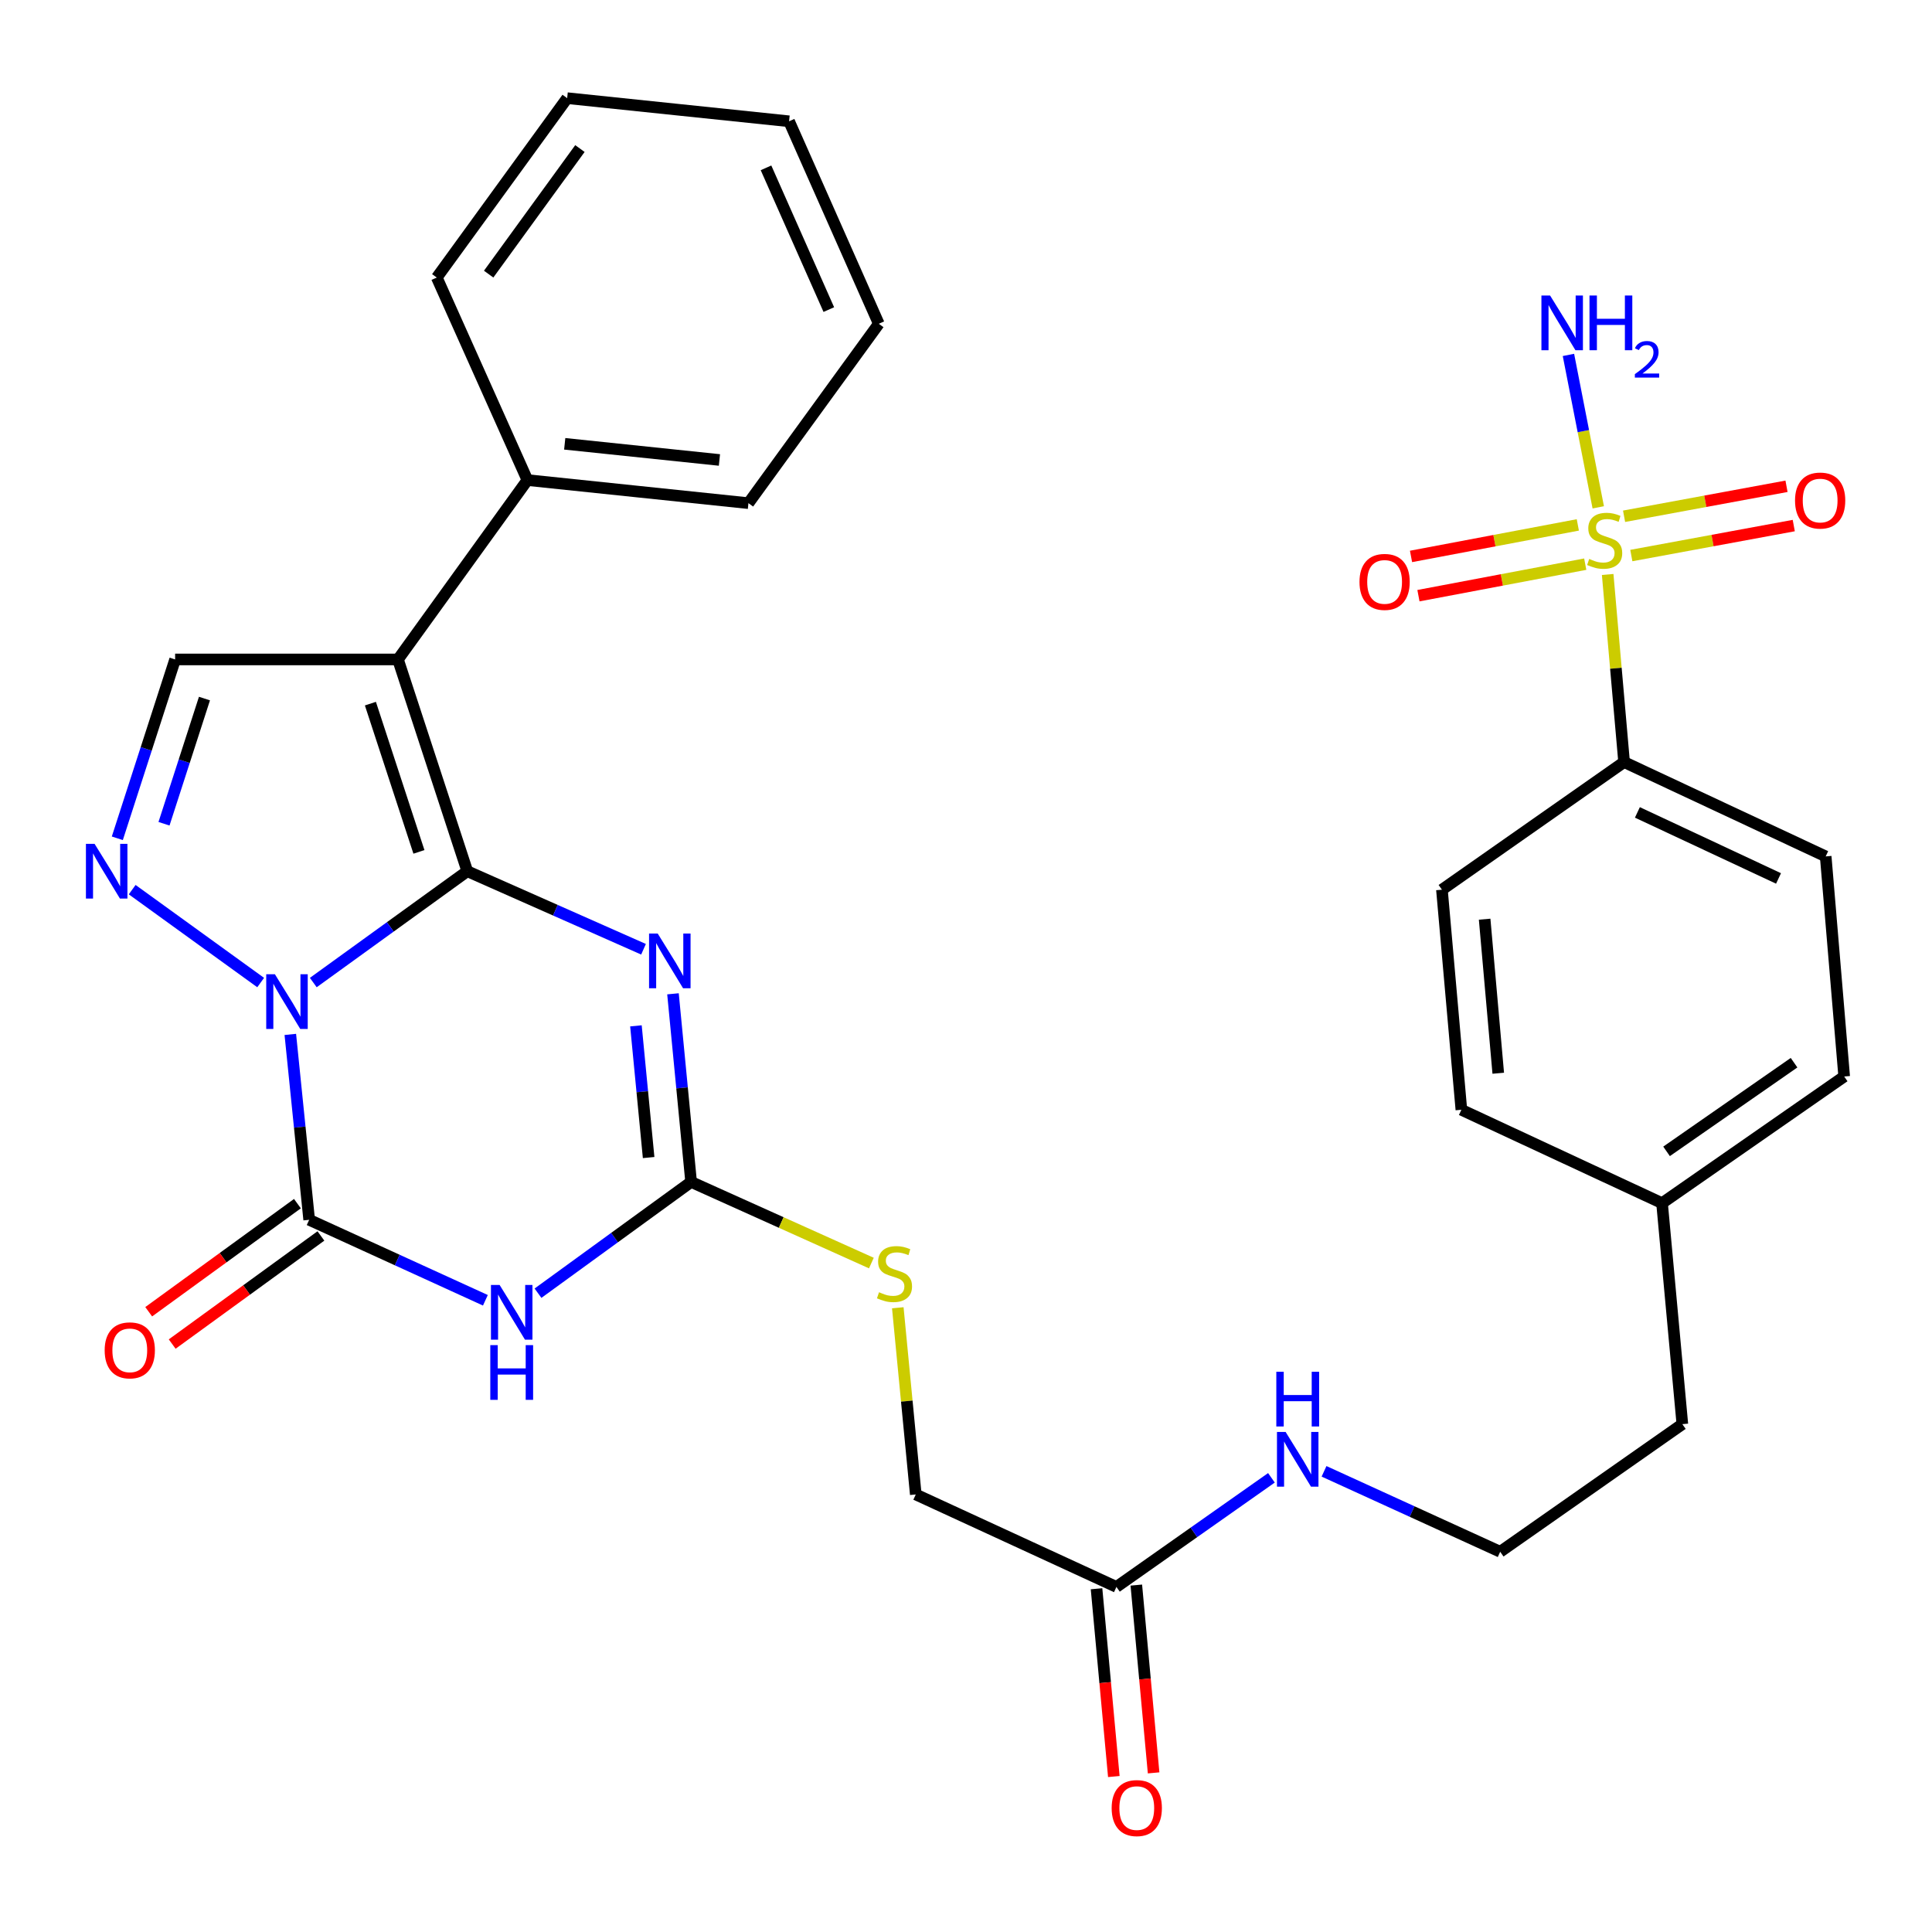 <?xml version='1.0' encoding='iso-8859-1'?>
<svg version='1.1' baseProfile='full'
              xmlns='http://www.w3.org/2000/svg'
                      xmlns:rdkit='http://www.rdkit.org/xml'
                      xmlns:xlink='http://www.w3.org/1999/xlink'
                  xml:space='preserve'
width='1000px' height='1000px' viewBox='0 0 1000 1000'>
<!-- END OF HEADER -->
<rect style='opacity:1.0;fill:#FFFFFF;stroke:none' width='1000' height='1000' x='0' y='0'> </rect>
<path class='bond-0' d='M 241.872,450.939 L 202.015,479.753' style='fill:none;fill-rule:evenodd;stroke:#000000;stroke-width:6px;stroke-linecap:butt;stroke-linejoin:miter;stroke-opacity:1' />
<path class='bond-0' d='M 202.015,479.753 L 162.158,508.568' style='fill:none;fill-rule:evenodd;stroke:#0000FF;stroke-width:6px;stroke-linecap:butt;stroke-linejoin:miter;stroke-opacity:1' />
<path class='bond-1' d='M 241.872,450.939 L 287.479,471.136' style='fill:none;fill-rule:evenodd;stroke:#000000;stroke-width:6px;stroke-linecap:butt;stroke-linejoin:miter;stroke-opacity:1' />
<path class='bond-1' d='M 287.479,471.136 L 333.086,491.333' style='fill:none;fill-rule:evenodd;stroke:#0000FF;stroke-width:6px;stroke-linecap:butt;stroke-linejoin:miter;stroke-opacity:1' />
<path class='bond-3' d='M 241.872,450.939 L 205.986,341.328' style='fill:none;fill-rule:evenodd;stroke:#000000;stroke-width:6px;stroke-linecap:butt;stroke-linejoin:miter;stroke-opacity:1' />
<path class='bond-3' d='M 216.838,440.931 L 191.718,364.203' style='fill:none;fill-rule:evenodd;stroke:#000000;stroke-width:6px;stroke-linecap:butt;stroke-linejoin:miter;stroke-opacity:1' />
<path class='bond-2' d='M 150.267,535.412 L 155.147,583.39' style='fill:none;fill-rule:evenodd;stroke:#0000FF;stroke-width:6px;stroke-linecap:butt;stroke-linejoin:miter;stroke-opacity:1' />
<path class='bond-2' d='M 155.147,583.39 L 160.026,631.367' style='fill:none;fill-rule:evenodd;stroke:#000000;stroke-width:6px;stroke-linecap:butt;stroke-linejoin:miter;stroke-opacity:1' />
<path class='bond-5' d='M 134.92,508.567 L 68.416,460.482' style='fill:none;fill-rule:evenodd;stroke:#0000FF;stroke-width:6px;stroke-linecap:butt;stroke-linejoin:miter;stroke-opacity:1' />
<path class='bond-7' d='M 348.334,514.392 L 353.027,563.081' style='fill:none;fill-rule:evenodd;stroke:#0000FF;stroke-width:6px;stroke-linecap:butt;stroke-linejoin:miter;stroke-opacity:1' />
<path class='bond-7' d='M 353.027,563.081 L 357.719,611.77' style='fill:none;fill-rule:evenodd;stroke:#000000;stroke-width:6px;stroke-linecap:butt;stroke-linejoin:miter;stroke-opacity:1' />
<path class='bond-7' d='M 329.16,530.982 L 332.445,565.065' style='fill:none;fill-rule:evenodd;stroke:#0000FF;stroke-width:6px;stroke-linecap:butt;stroke-linejoin:miter;stroke-opacity:1' />
<path class='bond-7' d='M 332.445,565.065 L 335.73,599.147' style='fill:none;fill-rule:evenodd;stroke:#000000;stroke-width:6px;stroke-linecap:butt;stroke-linejoin:miter;stroke-opacity:1' />
<path class='bond-13' d='M 153.947,623.004 L 115.457,650.981' style='fill:none;fill-rule:evenodd;stroke:#000000;stroke-width:6px;stroke-linecap:butt;stroke-linejoin:miter;stroke-opacity:1' />
<path class='bond-13' d='M 115.457,650.981 L 76.966,678.957' style='fill:none;fill-rule:evenodd;stroke:#FF0000;stroke-width:6px;stroke-linecap:butt;stroke-linejoin:miter;stroke-opacity:1' />
<path class='bond-13' d='M 166.104,639.73 L 127.614,667.706' style='fill:none;fill-rule:evenodd;stroke:#000000;stroke-width:6px;stroke-linecap:butt;stroke-linejoin:miter;stroke-opacity:1' />
<path class='bond-13' d='M 127.614,667.706 L 89.123,695.682' style='fill:none;fill-rule:evenodd;stroke:#FF0000;stroke-width:6px;stroke-linecap:butt;stroke-linejoin:miter;stroke-opacity:1' />
<path class='bond-33' d='M 160.026,631.367 L 205.631,652.196' style='fill:none;fill-rule:evenodd;stroke:#000000;stroke-width:6px;stroke-linecap:butt;stroke-linejoin:miter;stroke-opacity:1' />
<path class='bond-33' d='M 205.631,652.196 L 251.236,673.025' style='fill:none;fill-rule:evenodd;stroke:#0000FF;stroke-width:6px;stroke-linecap:butt;stroke-linejoin:miter;stroke-opacity:1' />
<path class='bond-8' d='M 205.986,341.328 L 90.643,341.328' style='fill:none;fill-rule:evenodd;stroke:#000000;stroke-width:6px;stroke-linecap:butt;stroke-linejoin:miter;stroke-opacity:1' />
<path class='bond-14' d='M 205.986,341.328 L 272.99,248.489' style='fill:none;fill-rule:evenodd;stroke:#000000;stroke-width:6px;stroke-linecap:butt;stroke-linejoin:miter;stroke-opacity:1' />
<path class='bond-4' d='M 278.467,669.356 L 318.093,640.563' style='fill:none;fill-rule:evenodd;stroke:#0000FF;stroke-width:6px;stroke-linecap:butt;stroke-linejoin:miter;stroke-opacity:1' />
<path class='bond-4' d='M 318.093,640.563 L 357.719,611.77' style='fill:none;fill-rule:evenodd;stroke:#000000;stroke-width:6px;stroke-linecap:butt;stroke-linejoin:miter;stroke-opacity:1' />
<path class='bond-32' d='M 60.724,433.899 L 75.684,387.614' style='fill:none;fill-rule:evenodd;stroke:#0000FF;stroke-width:6px;stroke-linecap:butt;stroke-linejoin:miter;stroke-opacity:1' />
<path class='bond-32' d='M 75.684,387.614 L 90.643,341.328' style='fill:none;fill-rule:evenodd;stroke:#000000;stroke-width:6px;stroke-linecap:butt;stroke-linejoin:miter;stroke-opacity:1' />
<path class='bond-32' d='M 84.887,426.372 L 95.359,393.972' style='fill:none;fill-rule:evenodd;stroke:#0000FF;stroke-width:6px;stroke-linecap:butt;stroke-linejoin:miter;stroke-opacity:1' />
<path class='bond-32' d='M 95.359,393.972 L 105.83,361.573' style='fill:none;fill-rule:evenodd;stroke:#000000;stroke-width:6px;stroke-linecap:butt;stroke-linejoin:miter;stroke-opacity:1' />
<path class='bond-6' d='M 832.131,297.347 L 836.379,345.896' style='fill:none;fill-rule:evenodd;stroke:#CCCC00;stroke-width:6px;stroke-linecap:butt;stroke-linejoin:miter;stroke-opacity:1' />
<path class='bond-6' d='M 836.379,345.896 L 840.627,394.445' style='fill:none;fill-rule:evenodd;stroke:#000000;stroke-width:6px;stroke-linecap:butt;stroke-linejoin:miter;stroke-opacity:1' />
<path class='bond-10' d='M 844.368,287.552 L 886.408,279.793' style='fill:none;fill-rule:evenodd;stroke:#CCCC00;stroke-width:6px;stroke-linecap:butt;stroke-linejoin:miter;stroke-opacity:1' />
<path class='bond-10' d='M 886.408,279.793 L 928.449,272.033' style='fill:none;fill-rule:evenodd;stroke:#FF0000;stroke-width:6px;stroke-linecap:butt;stroke-linejoin:miter;stroke-opacity:1' />
<path class='bond-10' d='M 840.615,267.219 L 882.656,259.459' style='fill:none;fill-rule:evenodd;stroke:#CCCC00;stroke-width:6px;stroke-linecap:butt;stroke-linejoin:miter;stroke-opacity:1' />
<path class='bond-10' d='M 882.656,259.459 L 924.696,251.7' style='fill:none;fill-rule:evenodd;stroke:#FF0000;stroke-width:6px;stroke-linecap:butt;stroke-linejoin:miter;stroke-opacity:1' />
<path class='bond-11' d='M 816.678,271.69 L 773.511,279.848' style='fill:none;fill-rule:evenodd;stroke:#CCCC00;stroke-width:6px;stroke-linecap:butt;stroke-linejoin:miter;stroke-opacity:1' />
<path class='bond-11' d='M 773.511,279.848 L 730.343,288.006' style='fill:none;fill-rule:evenodd;stroke:#FF0000;stroke-width:6px;stroke-linecap:butt;stroke-linejoin:miter;stroke-opacity:1' />
<path class='bond-11' d='M 820.518,292.007 L 777.35,300.165' style='fill:none;fill-rule:evenodd;stroke:#CCCC00;stroke-width:6px;stroke-linecap:butt;stroke-linejoin:miter;stroke-opacity:1' />
<path class='bond-11' d='M 777.35,300.165 L 734.183,308.323' style='fill:none;fill-rule:evenodd;stroke:#FF0000;stroke-width:6px;stroke-linecap:butt;stroke-linejoin:miter;stroke-opacity:1' />
<path class='bond-16' d='M 827.254,262.6 L 819.539,223.153' style='fill:none;fill-rule:evenodd;stroke:#CCCC00;stroke-width:6px;stroke-linecap:butt;stroke-linejoin:miter;stroke-opacity:1' />
<path class='bond-16' d='M 819.539,223.153 L 811.824,183.707' style='fill:none;fill-rule:evenodd;stroke:#0000FF;stroke-width:6px;stroke-linecap:butt;stroke-linejoin:miter;stroke-opacity:1' />
<path class='bond-12' d='M 357.719,611.77 L 404.371,632.764' style='fill:none;fill-rule:evenodd;stroke:#000000;stroke-width:6px;stroke-linecap:butt;stroke-linejoin:miter;stroke-opacity:1' />
<path class='bond-12' d='M 404.371,632.764 L 451.022,653.758' style='fill:none;fill-rule:evenodd;stroke:#CCCC00;stroke-width:6px;stroke-linecap:butt;stroke-linejoin:miter;stroke-opacity:1' />
<path class='bond-9' d='M 840.627,394.445 L 944.977,443.277' style='fill:none;fill-rule:evenodd;stroke:#000000;stroke-width:6px;stroke-linecap:butt;stroke-linejoin:miter;stroke-opacity:1' />
<path class='bond-9' d='M 847.516,420.497 L 920.56,454.68' style='fill:none;fill-rule:evenodd;stroke:#000000;stroke-width:6px;stroke-linecap:butt;stroke-linejoin:miter;stroke-opacity:1' />
<path class='bond-35' d='M 840.627,394.445 L 746.341,460.507' style='fill:none;fill-rule:evenodd;stroke:#000000;stroke-width:6px;stroke-linecap:butt;stroke-linejoin:miter;stroke-opacity:1' />
<path class='bond-21' d='M 464.697,676.896 L 469.351,725.214' style='fill:none;fill-rule:evenodd;stroke:#CCCC00;stroke-width:6px;stroke-linecap:butt;stroke-linejoin:miter;stroke-opacity:1' />
<path class='bond-21' d='M 469.351,725.214 L 474.004,773.532' style='fill:none;fill-rule:evenodd;stroke:#000000;stroke-width:6px;stroke-linecap:butt;stroke-linejoin:miter;stroke-opacity:1' />
<path class='bond-26' d='M 272.99,248.489 L 387.391,260.436' style='fill:none;fill-rule:evenodd;stroke:#000000;stroke-width:6px;stroke-linecap:butt;stroke-linejoin:miter;stroke-opacity:1' />
<path class='bond-26' d='M 292.298,229.716 L 372.378,238.079' style='fill:none;fill-rule:evenodd;stroke:#000000;stroke-width:6px;stroke-linecap:butt;stroke-linejoin:miter;stroke-opacity:1' />
<path class='bond-27' d='M 272.99,248.489 L 226.077,143.658' style='fill:none;fill-rule:evenodd;stroke:#000000;stroke-width:6px;stroke-linecap:butt;stroke-linejoin:miter;stroke-opacity:1' />
<path class='bond-15' d='M 577.859,821.387 L 474.004,773.532' style='fill:none;fill-rule:evenodd;stroke:#000000;stroke-width:6px;stroke-linecap:butt;stroke-linejoin:miter;stroke-opacity:1' />
<path class='bond-17' d='M 567.564,822.335 L 572.039,870.934' style='fill:none;fill-rule:evenodd;stroke:#000000;stroke-width:6px;stroke-linecap:butt;stroke-linejoin:miter;stroke-opacity:1' />
<path class='bond-17' d='M 572.039,870.934 L 576.515,919.533' style='fill:none;fill-rule:evenodd;stroke:#FF0000;stroke-width:6px;stroke-linecap:butt;stroke-linejoin:miter;stroke-opacity:1' />
<path class='bond-17' d='M 588.154,820.439 L 592.629,869.038' style='fill:none;fill-rule:evenodd;stroke:#000000;stroke-width:6px;stroke-linecap:butt;stroke-linejoin:miter;stroke-opacity:1' />
<path class='bond-17' d='M 592.629,869.038 L 597.105,917.637' style='fill:none;fill-rule:evenodd;stroke:#FF0000;stroke-width:6px;stroke-linecap:butt;stroke-linejoin:miter;stroke-opacity:1' />
<path class='bond-20' d='M 577.859,821.387 L 617.974,793.151' style='fill:none;fill-rule:evenodd;stroke:#000000;stroke-width:6px;stroke-linecap:butt;stroke-linejoin:miter;stroke-opacity:1' />
<path class='bond-20' d='M 617.974,793.151 L 658.089,764.915' style='fill:none;fill-rule:evenodd;stroke:#0000FF;stroke-width:6px;stroke-linecap:butt;stroke-linejoin:miter;stroke-opacity:1' />
<path class='bond-18' d='M 944.977,443.277 L 954.545,557.195' style='fill:none;fill-rule:evenodd;stroke:#000000;stroke-width:6px;stroke-linecap:butt;stroke-linejoin:miter;stroke-opacity:1' />
<path class='bond-19' d='M 746.341,460.507 L 756.404,574.414' style='fill:none;fill-rule:evenodd;stroke:#000000;stroke-width:6px;stroke-linecap:butt;stroke-linejoin:miter;stroke-opacity:1' />
<path class='bond-19' d='M 768.447,475.774 L 775.491,555.508' style='fill:none;fill-rule:evenodd;stroke:#000000;stroke-width:6px;stroke-linecap:butt;stroke-linejoin:miter;stroke-opacity:1' />
<path class='bond-25' d='M 685.318,761.556 L 730.906,782.374' style='fill:none;fill-rule:evenodd;stroke:#0000FF;stroke-width:6px;stroke-linecap:butt;stroke-linejoin:miter;stroke-opacity:1' />
<path class='bond-25' d='M 730.906,782.374 L 776.495,803.192' style='fill:none;fill-rule:evenodd;stroke:#000000;stroke-width:6px;stroke-linecap:butt;stroke-linejoin:miter;stroke-opacity:1' />
<path class='bond-22' d='M 954.545,557.195 L 860.27,622.752' style='fill:none;fill-rule:evenodd;stroke:#000000;stroke-width:6px;stroke-linecap:butt;stroke-linejoin:miter;stroke-opacity:1' />
<path class='bond-22' d='M 928.599,550.052 L 862.607,595.942' style='fill:none;fill-rule:evenodd;stroke:#000000;stroke-width:6px;stroke-linecap:butt;stroke-linejoin:miter;stroke-opacity:1' />
<path class='bond-23' d='M 756.404,574.414 L 860.27,622.752' style='fill:none;fill-rule:evenodd;stroke:#000000;stroke-width:6px;stroke-linecap:butt;stroke-linejoin:miter;stroke-opacity:1' />
<path class='bond-24' d='M 860.27,622.752 L 870.781,737.141' style='fill:none;fill-rule:evenodd;stroke:#000000;stroke-width:6px;stroke-linecap:butt;stroke-linejoin:miter;stroke-opacity:1' />
<path class='bond-28' d='M 776.495,803.192 L 870.781,737.141' style='fill:none;fill-rule:evenodd;stroke:#000000;stroke-width:6px;stroke-linecap:butt;stroke-linejoin:miter;stroke-opacity:1' />
<path class='bond-30' d='M 387.391,260.436 L 454.866,167.585' style='fill:none;fill-rule:evenodd;stroke:#000000;stroke-width:6px;stroke-linecap:butt;stroke-linejoin:miter;stroke-opacity:1' />
<path class='bond-29' d='M 226.077,143.658 L 293.564,50.807' style='fill:none;fill-rule:evenodd;stroke:#000000;stroke-width:6px;stroke-linecap:butt;stroke-linejoin:miter;stroke-opacity:1' />
<path class='bond-29' d='M 252.925,141.887 L 300.166,76.891' style='fill:none;fill-rule:evenodd;stroke:#000000;stroke-width:6px;stroke-linecap:butt;stroke-linejoin:miter;stroke-opacity:1' />
<path class='bond-34' d='M 293.564,50.807 L 408.424,62.776' style='fill:none;fill-rule:evenodd;stroke:#000000;stroke-width:6px;stroke-linecap:butt;stroke-linejoin:miter;stroke-opacity:1' />
<path class='bond-31' d='M 454.866,167.585 L 408.424,62.776' style='fill:none;fill-rule:evenodd;stroke:#000000;stroke-width:6px;stroke-linecap:butt;stroke-linejoin:miter;stroke-opacity:1' />
<path class='bond-31' d='M 428.996,160.241 L 396.486,86.875' style='fill:none;fill-rule:evenodd;stroke:#000000;stroke-width:6px;stroke-linecap:butt;stroke-linejoin:miter;stroke-opacity:1' />
<path  class='atom-1' d='M 142.279 504.254
L 151.559 519.254
Q 152.479 520.734, 153.959 523.414
Q 155.439 526.094, 155.519 526.254
L 155.519 504.254
L 159.279 504.254
L 159.279 532.574
L 155.399 532.574
L 145.439 516.174
Q 144.279 514.254, 143.039 512.054
Q 141.839 509.854, 141.479 509.174
L 141.479 532.574
L 137.799 532.574
L 137.799 504.254
L 142.279 504.254
' fill='#0000FF'/>
<path  class='atom-2' d='M 340.432 483.198
L 349.712 498.198
Q 350.632 499.678, 352.112 502.358
Q 353.592 505.038, 353.672 505.198
L 353.672 483.198
L 357.432 483.198
L 357.432 511.518
L 353.552 511.518
L 343.592 495.118
Q 342.432 493.198, 341.192 490.998
Q 339.992 488.798, 339.632 488.118
L 339.632 511.518
L 335.952 511.518
L 335.952 483.198
L 340.432 483.198
' fill='#0000FF'/>
<path  class='atom-5' d='M 258.597 665.086
L 267.877 680.086
Q 268.797 681.566, 270.277 684.246
Q 271.757 686.926, 271.837 687.086
L 271.837 665.086
L 275.597 665.086
L 275.597 693.406
L 271.717 693.406
L 261.757 677.006
Q 260.597 675.086, 259.357 672.886
Q 258.157 670.686, 257.797 670.006
L 257.797 693.406
L 254.117 693.406
L 254.117 665.086
L 258.597 665.086
' fill='#0000FF'/>
<path  class='atom-5' d='M 253.777 696.238
L 257.617 696.238
L 257.617 708.278
L 272.097 708.278
L 272.097 696.238
L 275.937 696.238
L 275.937 724.558
L 272.097 724.558
L 272.097 711.478
L 257.617 711.478
L 257.617 724.558
L 253.777 724.558
L 253.777 696.238
' fill='#0000FF'/>
<path  class='atom-6' d='M 48.957 436.779
L 58.237 451.779
Q 59.157 453.259, 60.637 455.939
Q 62.117 458.619, 62.197 458.779
L 62.197 436.779
L 65.957 436.779
L 65.957 465.099
L 62.077 465.099
L 52.117 448.699
Q 50.957 446.779, 49.717 444.579
Q 48.517 442.379, 48.157 441.699
L 48.157 465.099
L 44.477 465.099
L 44.477 436.779
L 48.957 436.779
' fill='#0000FF'/>
<path  class='atom-7' d='M 822.576 289.305
Q 822.896 289.425, 824.216 289.985
Q 825.536 290.545, 826.976 290.905
Q 828.456 291.225, 829.896 291.225
Q 832.576 291.225, 834.136 289.945
Q 835.696 288.625, 835.696 286.345
Q 835.696 284.785, 834.896 283.825
Q 834.136 282.865, 832.936 282.345
Q 831.736 281.825, 829.736 281.225
Q 827.216 280.465, 825.696 279.745
Q 824.216 279.025, 823.136 277.505
Q 822.096 275.985, 822.096 273.425
Q 822.096 269.865, 824.496 267.665
Q 826.936 265.465, 831.736 265.465
Q 835.016 265.465, 838.736 267.025
L 837.816 270.105
Q 834.416 268.705, 831.856 268.705
Q 829.096 268.705, 827.576 269.865
Q 826.056 270.985, 826.096 272.945
Q 826.096 274.465, 826.856 275.385
Q 827.656 276.305, 828.776 276.825
Q 829.936 277.345, 831.856 277.945
Q 834.416 278.745, 835.936 279.545
Q 837.456 280.345, 838.536 281.985
Q 839.656 283.585, 839.656 286.345
Q 839.656 290.265, 837.016 292.385
Q 834.416 294.465, 830.056 294.465
Q 827.536 294.465, 825.616 293.905
Q 823.736 293.385, 821.496 292.465
L 822.576 289.305
' fill='#CCCC00'/>
<path  class='atom-11' d='M 929.105 259.08
Q 929.105 252.28, 932.465 248.48
Q 935.825 244.68, 942.105 244.68
Q 948.385 244.68, 951.745 248.48
Q 955.105 252.28, 955.105 259.08
Q 955.105 265.96, 951.705 269.88
Q 948.305 273.76, 942.105 273.76
Q 935.865 273.76, 932.465 269.88
Q 929.105 266, 929.105 259.08
M 942.105 270.56
Q 946.425 270.56, 948.745 267.68
Q 951.105 264.76, 951.105 259.08
Q 951.105 253.52, 948.745 250.72
Q 946.425 247.88, 942.105 247.88
Q 937.785 247.88, 935.425 250.68
Q 933.105 253.48, 933.105 259.08
Q 933.105 264.8, 935.425 267.68
Q 937.785 270.56, 942.105 270.56
' fill='#FF0000'/>
<path  class='atom-12' d='M 703.67 301.192
Q 703.67 294.392, 707.03 290.592
Q 710.39 286.792, 716.67 286.792
Q 722.95 286.792, 726.31 290.592
Q 729.67 294.392, 729.67 301.192
Q 729.67 308.072, 726.27 311.992
Q 722.87 315.872, 716.67 315.872
Q 710.43 315.872, 707.03 311.992
Q 703.67 308.112, 703.67 301.192
M 716.67 312.672
Q 720.99 312.672, 723.31 309.792
Q 725.67 306.872, 725.67 301.192
Q 725.67 295.632, 723.31 292.832
Q 720.99 289.992, 716.67 289.992
Q 712.35 289.992, 709.99 292.792
Q 707.67 295.592, 707.67 301.192
Q 707.67 306.912, 709.99 309.792
Q 712.35 312.672, 716.67 312.672
' fill='#FF0000'/>
<path  class='atom-13' d='M 454.988 668.863
Q 455.308 668.983, 456.628 669.543
Q 457.948 670.103, 459.388 670.463
Q 460.868 670.783, 462.308 670.783
Q 464.988 670.783, 466.548 669.503
Q 468.108 668.183, 468.108 665.903
Q 468.108 664.343, 467.308 663.383
Q 466.548 662.423, 465.348 661.903
Q 464.148 661.383, 462.148 660.783
Q 459.628 660.023, 458.108 659.303
Q 456.628 658.583, 455.548 657.063
Q 454.508 655.543, 454.508 652.983
Q 454.508 649.423, 456.908 647.223
Q 459.348 645.023, 464.148 645.023
Q 467.428 645.023, 471.148 646.583
L 470.228 649.663
Q 466.828 648.263, 464.268 648.263
Q 461.508 648.263, 459.988 649.423
Q 458.468 650.543, 458.508 652.503
Q 458.508 654.023, 459.268 654.943
Q 460.068 655.863, 461.188 656.383
Q 462.348 656.903, 464.268 657.503
Q 466.828 658.303, 468.348 659.103
Q 469.868 659.903, 470.948 661.543
Q 472.068 663.143, 472.068 665.903
Q 472.068 669.823, 469.428 671.943
Q 466.828 674.023, 462.468 674.023
Q 459.948 674.023, 458.028 673.463
Q 456.148 672.943, 453.908 672.023
L 454.988 668.863
' fill='#CCCC00'/>
<path  class='atom-14' d='M 54.175 698.934
Q 54.175 692.134, 57.535 688.334
Q 60.895 684.534, 67.175 684.534
Q 73.455 684.534, 76.815 688.334
Q 80.175 692.134, 80.175 698.934
Q 80.175 705.814, 76.775 709.734
Q 73.375 713.614, 67.175 713.614
Q 60.935 713.614, 57.535 709.734
Q 54.175 705.854, 54.175 698.934
M 67.175 710.414
Q 71.495 710.414, 73.815 707.534
Q 76.175 704.614, 76.175 698.934
Q 76.175 693.374, 73.815 690.574
Q 71.495 687.734, 67.175 687.734
Q 62.855 687.734, 60.495 690.534
Q 58.175 693.334, 58.175 698.934
Q 58.175 704.654, 60.495 707.534
Q 62.855 710.414, 67.175 710.414
' fill='#FF0000'/>
<path  class='atom-17' d='M 802.318 152.954
L 811.598 167.954
Q 812.518 169.434, 813.998 172.114
Q 815.478 174.794, 815.558 174.954
L 815.558 152.954
L 819.318 152.954
L 819.318 181.274
L 815.438 181.274
L 805.478 164.874
Q 804.318 162.954, 803.078 160.754
Q 801.878 158.554, 801.518 157.874
L 801.518 181.274
L 797.838 181.274
L 797.838 152.954
L 802.318 152.954
' fill='#0000FF'/>
<path  class='atom-17' d='M 822.718 152.954
L 826.558 152.954
L 826.558 164.994
L 841.038 164.994
L 841.038 152.954
L 844.878 152.954
L 844.878 181.274
L 841.038 181.274
L 841.038 168.194
L 826.558 168.194
L 826.558 181.274
L 822.718 181.274
L 822.718 152.954
' fill='#0000FF'/>
<path  class='atom-17' d='M 846.251 180.281
Q 846.938 178.512, 848.574 177.535
Q 850.211 176.532, 852.482 176.532
Q 855.306 176.532, 856.89 178.063
Q 858.474 179.594, 858.474 182.313
Q 858.474 185.085, 856.415 187.673
Q 854.382 190.26, 850.158 193.322
L 858.791 193.322
L 858.791 195.434
L 846.198 195.434
L 846.198 193.665
Q 849.683 191.184, 851.742 189.336
Q 853.828 187.488, 854.831 185.825
Q 855.834 184.161, 855.834 182.445
Q 855.834 180.65, 854.937 179.647
Q 854.039 178.644, 852.482 178.644
Q 850.977 178.644, 849.974 179.251
Q 848.97 179.858, 848.258 181.205
L 846.251 180.281
' fill='#0000FF'/>
<path  class='atom-18' d='M 575.393 935.856
Q 575.393 929.056, 578.753 925.256
Q 582.113 921.456, 588.393 921.456
Q 594.673 921.456, 598.033 925.256
Q 601.393 929.056, 601.393 935.856
Q 601.393 942.736, 597.993 946.656
Q 594.593 950.536, 588.393 950.536
Q 582.153 950.536, 578.753 946.656
Q 575.393 942.776, 575.393 935.856
M 588.393 947.336
Q 592.713 947.336, 595.033 944.456
Q 597.393 941.536, 597.393 935.856
Q 597.393 930.296, 595.033 927.496
Q 592.713 924.656, 588.393 924.656
Q 584.073 924.656, 581.713 927.456
Q 579.393 930.256, 579.393 935.856
Q 579.393 941.576, 581.713 944.456
Q 584.073 947.336, 588.393 947.336
' fill='#FF0000'/>
<path  class='atom-21' d='M 665.438 741.176
L 674.718 756.176
Q 675.638 757.656, 677.118 760.336
Q 678.598 763.016, 678.678 763.176
L 678.678 741.176
L 682.438 741.176
L 682.438 769.496
L 678.558 769.496
L 668.598 753.096
Q 667.438 751.176, 666.198 748.976
Q 664.998 746.776, 664.638 746.096
L 664.638 769.496
L 660.958 769.496
L 660.958 741.176
L 665.438 741.176
' fill='#0000FF'/>
<path  class='atom-21' d='M 660.618 710.024
L 664.458 710.024
L 664.458 722.064
L 678.938 722.064
L 678.938 710.024
L 682.778 710.024
L 682.778 738.344
L 678.938 738.344
L 678.938 725.264
L 664.458 725.264
L 664.458 738.344
L 660.618 738.344
L 660.618 710.024
' fill='#0000FF'/>
</svg>
